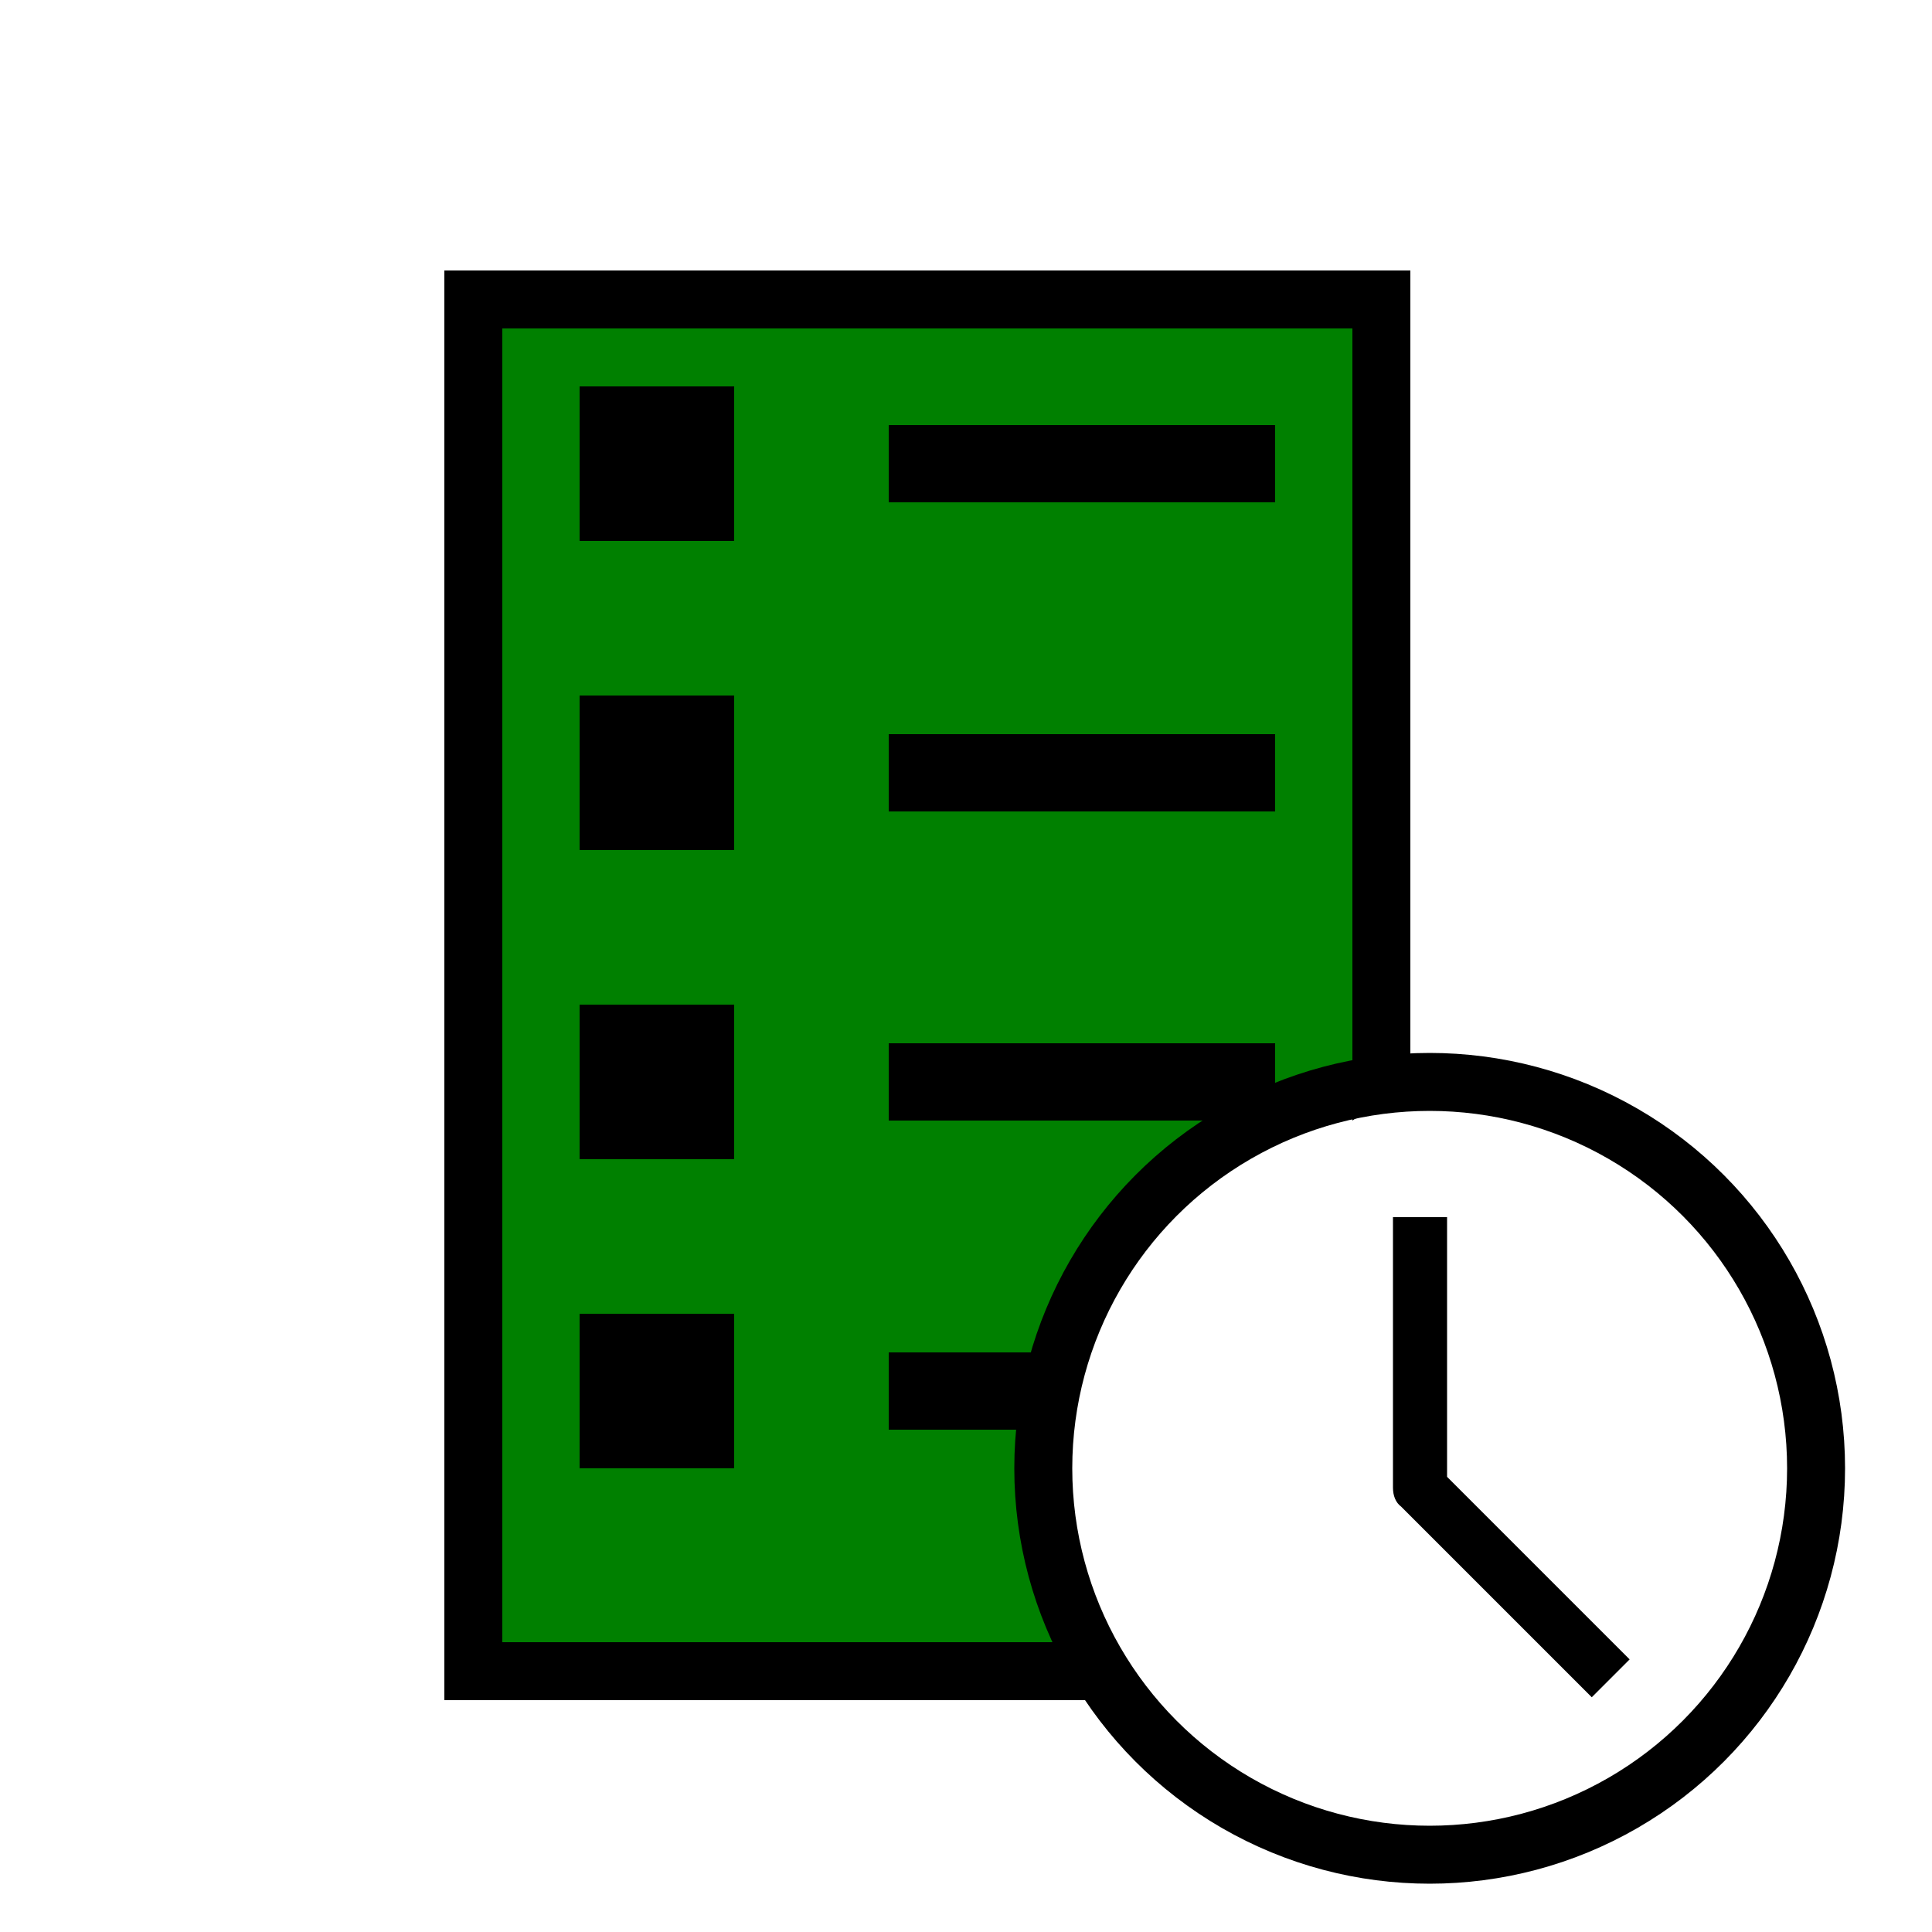 <svg viewBox="0 0 100 100" xmlns="http://www.w3.org/2000/svg" xmlns:xlink="http://www.w3.org/1999/xlink" id="Icons_List_LTR" overflow="hidden">
<path  fill="green" d="M23 14 73 14 73 56 58 63 54 70 55 86 23 88Z "/>
<path  d="M23 14 73 14 73 17 23 17Z"/>
<path  d="M73 14 70 14 70 58 73 56Z"/>
<path  d="M23 14 26 14 26 88 23 88 Z"/>
<path  d="M23 88 57 88 55 85 23 85Z"/>
<rect x="30" y="20" width="8" height="8"/><rect x="46" y="22" width="20" height="4"/><rect x="30" y="36" width="8" height="8"/><rect x="46" y="38" width="20" height="4"/><rect x="30" y="52" width="8" height="8"/><rect x="46" y="54" width="20" height="4"/><rect x="30" y="68" width="8" height="8"/><rect x="46" y="70" width="9.5" height="4"/><circle stroke="black" fill-opacity="0" stroke-width="3" fill="gold" cx="74" cy="76" r="20"/><path transform="scale(0.7)translate(57 62)" d="M50 28 46 28 46 48C46 48.6 46.2 49.1 46.6 49.4L60.7 63.5 63.5 60.7 50 47.2 50 28Z"/></svg>